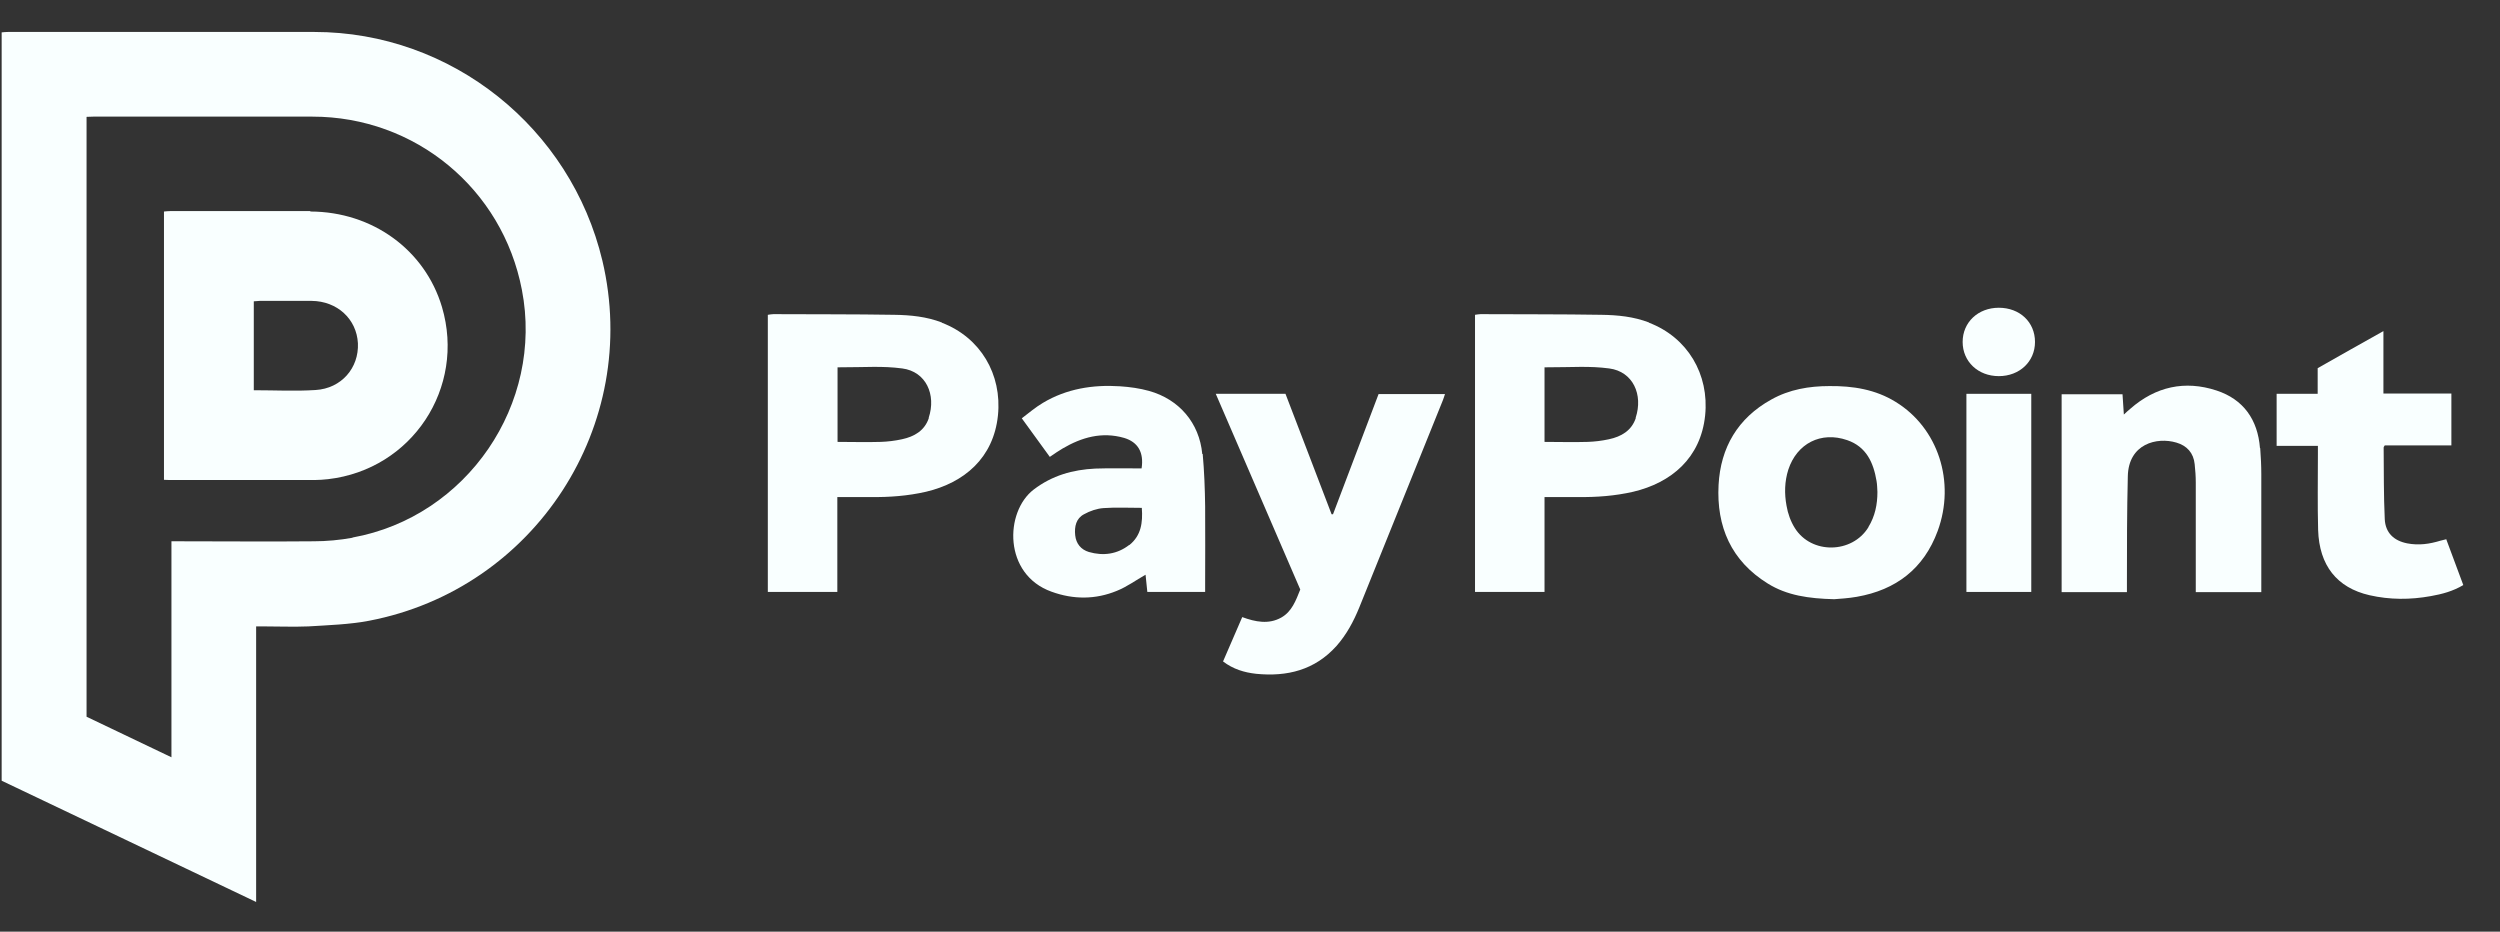 <svg width="161" height="60" viewBox="0 0 161 60" fill="none" xmlns="http://www.w3.org/2000/svg">
<rect x="0" y="0" width="161" height="60" fill="#333333" stroke="none"/>
<g clip-path="url(#clip0_7531_18402)">
<path d="M20.238 2.058C13.667 2.058 7.096 2.058 0.511 2.058C0.377 2.058 0.256 2.071 0.107 2.085V50.278C5.547 52.863 10.974 55.462 16.495 58.087V40.34H16.98C17.936 40.34 18.905 40.38 19.861 40.34C21.167 40.259 22.487 40.219 23.766 39.977C34.458 37.93 41.298 27.373 38.794 16.789C36.76 8.238 29.085 2.058 20.238 2.058ZM22.702 34.631C21.881 34.779 21.033 34.859 20.198 34.859C17.33 34.887 14.448 34.859 11.58 34.859H11.041V48.769C9.183 47.881 7.379 47.019 5.574 46.157V7.525C5.723 7.525 5.857 7.511 6.005 7.511C10.705 7.511 15.418 7.511 20.117 7.511C26.742 7.511 32.357 12.157 33.609 18.661C35.037 26.013 30.068 33.284 22.702 34.617V34.631Z" fill="#F9FFFF"/>
<path d="M106.202 20.771C105.207 20.388 104.17 20.288 103.133 20.274C100.533 20.231 97.947 20.245 95.346 20.231C95.233 20.231 95.105 20.26 94.991 20.274V38.12H99.467V32.011C100.22 32.011 100.916 32.011 101.613 32.011C102.82 32.025 104 31.939 105.179 31.669C107.637 31.087 109.527 29.496 109.811 26.753C110.081 24.11 108.688 21.738 106.202 20.785V20.771ZM105.349 26.91C105.08 27.734 104.412 28.117 103.616 28.288C103.161 28.387 102.692 28.444 102.238 28.458C101.328 28.487 100.405 28.458 99.467 28.458V23.656C101.371 23.656 102.309 23.556 103.63 23.727C105.165 23.926 105.832 25.418 105.335 26.91H105.349Z" fill="#F9FFFF"/>
<path d="M85.868 33.12C85.826 33.12 85.797 33.12 85.755 33.12C84.76 30.534 83.78 27.934 82.785 25.362H78.295C80.128 29.61 81.933 33.788 83.737 37.965C83.453 38.676 83.197 39.386 82.515 39.77C81.705 40.224 80.853 40.054 80 39.741C79.588 40.708 79.176 41.645 78.764 42.597C79.418 43.095 80.128 43.308 80.895 43.393C82.899 43.592 84.675 43.151 86.067 41.603C86.721 40.864 87.176 40.011 87.545 39.102C89.335 34.669 91.126 30.221 92.916 25.788C92.973 25.66 93.001 25.532 93.058 25.376H88.781C87.801 27.962 86.82 30.548 85.84 33.134L85.868 33.12Z" fill="#F9FFFF"/>
<path d="M122.086 25.886C120.778 25.076 119.329 24.849 117.823 24.863C116.516 24.863 115.237 25.076 114.072 25.73C111.912 26.924 110.804 28.828 110.676 31.229C110.534 33.914 111.486 36.117 113.845 37.58C115.081 38.348 116.473 38.547 118.121 38.589C118.462 38.561 119.031 38.532 119.585 38.433C122.1 37.992 123.89 36.628 124.785 34.199C125.95 31.03 124.814 27.563 122.086 25.886ZM120.324 33.957C119.272 35.662 116.658 35.705 115.592 34.014C115.322 33.588 115.137 33.076 115.052 32.565C114.91 31.797 114.924 31.016 115.166 30.249C115.72 28.558 117.269 27.762 118.96 28.345C120.196 28.771 120.65 29.794 120.849 30.973C120.892 31.215 120.892 31.456 120.906 31.684C120.906 32.494 120.75 33.247 120.324 33.943V33.957Z" fill="#F9FFFF"/>
<path d="M145.542 28.857C145.4 27.024 144.477 25.717 142.743 25.148C140.711 24.48 138.822 24.892 137.188 26.328C137.06 26.427 136.946 26.541 136.776 26.697C136.747 26.2 136.719 25.788 136.69 25.39H132.769V38.135H136.974C136.974 37.922 136.974 37.737 136.974 37.567C136.974 35.265 136.974 32.977 137.031 30.675C137.074 28.573 138.907 28.132 140.157 28.502C140.839 28.701 141.266 29.169 141.337 29.894C141.379 30.292 141.408 30.675 141.408 31.073C141.408 33.261 141.408 35.436 141.408 37.624C141.408 37.794 141.408 37.951 141.408 38.135H145.628V37.609C145.628 35.251 145.628 32.906 145.628 30.548C145.628 29.979 145.599 29.425 145.557 28.857H145.542Z" fill="#F9FFFF"/>
<path d="M77.426 29.239C77.241 27.236 75.934 25.716 74.002 25.176C73.391 25.005 72.765 24.92 72.126 24.877C70.378 24.764 68.688 25.034 67.167 25.943C66.684 26.227 66.258 26.596 65.803 26.938C66.442 27.819 67.025 28.614 67.608 29.424C67.92 29.211 68.162 29.041 68.432 28.884C69.668 28.16 70.961 27.79 72.396 28.202C73.291 28.472 73.675 29.14 73.519 30.163C73.348 30.163 73.192 30.163 73.035 30.163C72.197 30.163 71.373 30.149 70.535 30.177C69.085 30.248 67.764 30.618 66.57 31.527C64.695 32.962 64.609 36.998 67.721 38.106C69.128 38.617 70.549 38.617 71.927 38.049C72.566 37.793 73.149 37.367 73.774 37.012C73.803 37.353 73.845 37.736 73.888 38.12H77.611C77.611 37.95 77.611 37.793 77.611 37.637C77.611 35.96 77.625 34.284 77.611 32.607C77.597 31.485 77.554 30.348 77.454 29.239H77.426ZM72.723 35.093C71.956 35.69 71.06 35.818 70.123 35.548C69.611 35.392 69.298 35.008 69.242 34.468C69.185 33.914 69.298 33.389 69.81 33.118C70.194 32.905 70.648 32.749 71.075 32.721C71.87 32.664 72.68 32.706 73.533 32.706C73.604 33.658 73.49 34.497 72.723 35.108V35.093Z" fill="#F9FFFF"/>
<path d="M157.556 34.723C157.4 34.765 157.272 34.794 157.158 34.822C156.462 35.035 155.766 35.135 155.027 34.993C154.16 34.822 153.62 34.31 153.578 33.429C153.507 31.895 153.521 30.36 153.507 28.826C153.507 28.783 153.535 28.755 153.578 28.684H157.869V25.345H153.492V21.323C152.043 22.134 150.679 22.901 149.258 23.711V25.359H146.615V28.712H149.273C149.273 28.939 149.273 29.096 149.273 29.266C149.273 30.886 149.244 32.506 149.287 34.126C149.358 36.413 150.494 37.849 152.597 38.332C153.905 38.63 155.226 38.63 156.547 38.389C157.272 38.261 157.968 38.076 158.636 37.678C158.267 36.697 157.912 35.717 157.542 34.737L157.556 34.723Z" fill="#F9FFFF"/>
<path d="M126.637 38.121H130.814V25.362H126.637V38.121Z" fill="#F9FFFF"/>
<path d="M128.724 19.819C127.388 19.819 126.394 20.756 126.394 22.021C126.394 23.286 127.388 24.223 128.724 24.223C130.059 24.223 131.054 23.286 131.054 22.021C131.054 20.742 130.073 19.819 128.724 19.819Z" fill="#F9FFFF"/>
<path d="M19.981 13.594C16.983 13.594 13.971 13.594 10.973 13.594C10.845 13.594 10.703 13.608 10.56 13.622V30.9C10.717 30.9 10.831 30.914 10.944 30.914C14.042 30.914 17.139 30.914 20.251 30.914C20.549 30.914 20.848 30.886 21.132 30.858C26.531 30.232 29.998 24.975 28.464 19.775C27.37 16.095 23.988 13.636 19.995 13.622L19.981 13.594ZM20.322 25.117C19.015 25.202 17.708 25.131 16.344 25.131V19.405C16.486 19.405 16.599 19.377 16.727 19.377C17.835 19.377 18.958 19.377 20.066 19.377C21.715 19.391 22.965 20.542 23.05 22.105C23.121 23.696 21.985 25.018 20.322 25.117Z" fill="#F9FFFF"/>
<path d="M60.659 20.771C59.665 20.388 58.627 20.288 57.59 20.274C54.99 20.231 52.404 20.245 49.803 20.231C49.69 20.231 49.562 20.26 49.448 20.274V38.12H53.924V32.011C54.677 32.011 55.373 32.011 56.07 32.011C57.277 32.025 58.457 31.939 59.636 31.669C62.094 31.087 63.984 29.496 64.268 26.753C64.538 24.11 63.146 21.738 60.659 20.785V20.771ZM59.821 26.91C59.551 27.734 58.883 28.117 58.087 28.288C57.633 28.387 57.164 28.444 56.709 28.458C55.8 28.487 54.876 28.458 53.938 28.458V23.656C55.842 23.656 56.78 23.556 58.101 23.727C59.636 23.926 60.304 25.418 59.807 26.91H59.821Z" fill="#F9FFFF"/>
</g>
<defs>
<clipPath id="clip0_7531_18402">
<rect width="160.8" height="60" fill="white" transform="translate(0.079)"/>
</clipPath>
</defs>
</svg>
